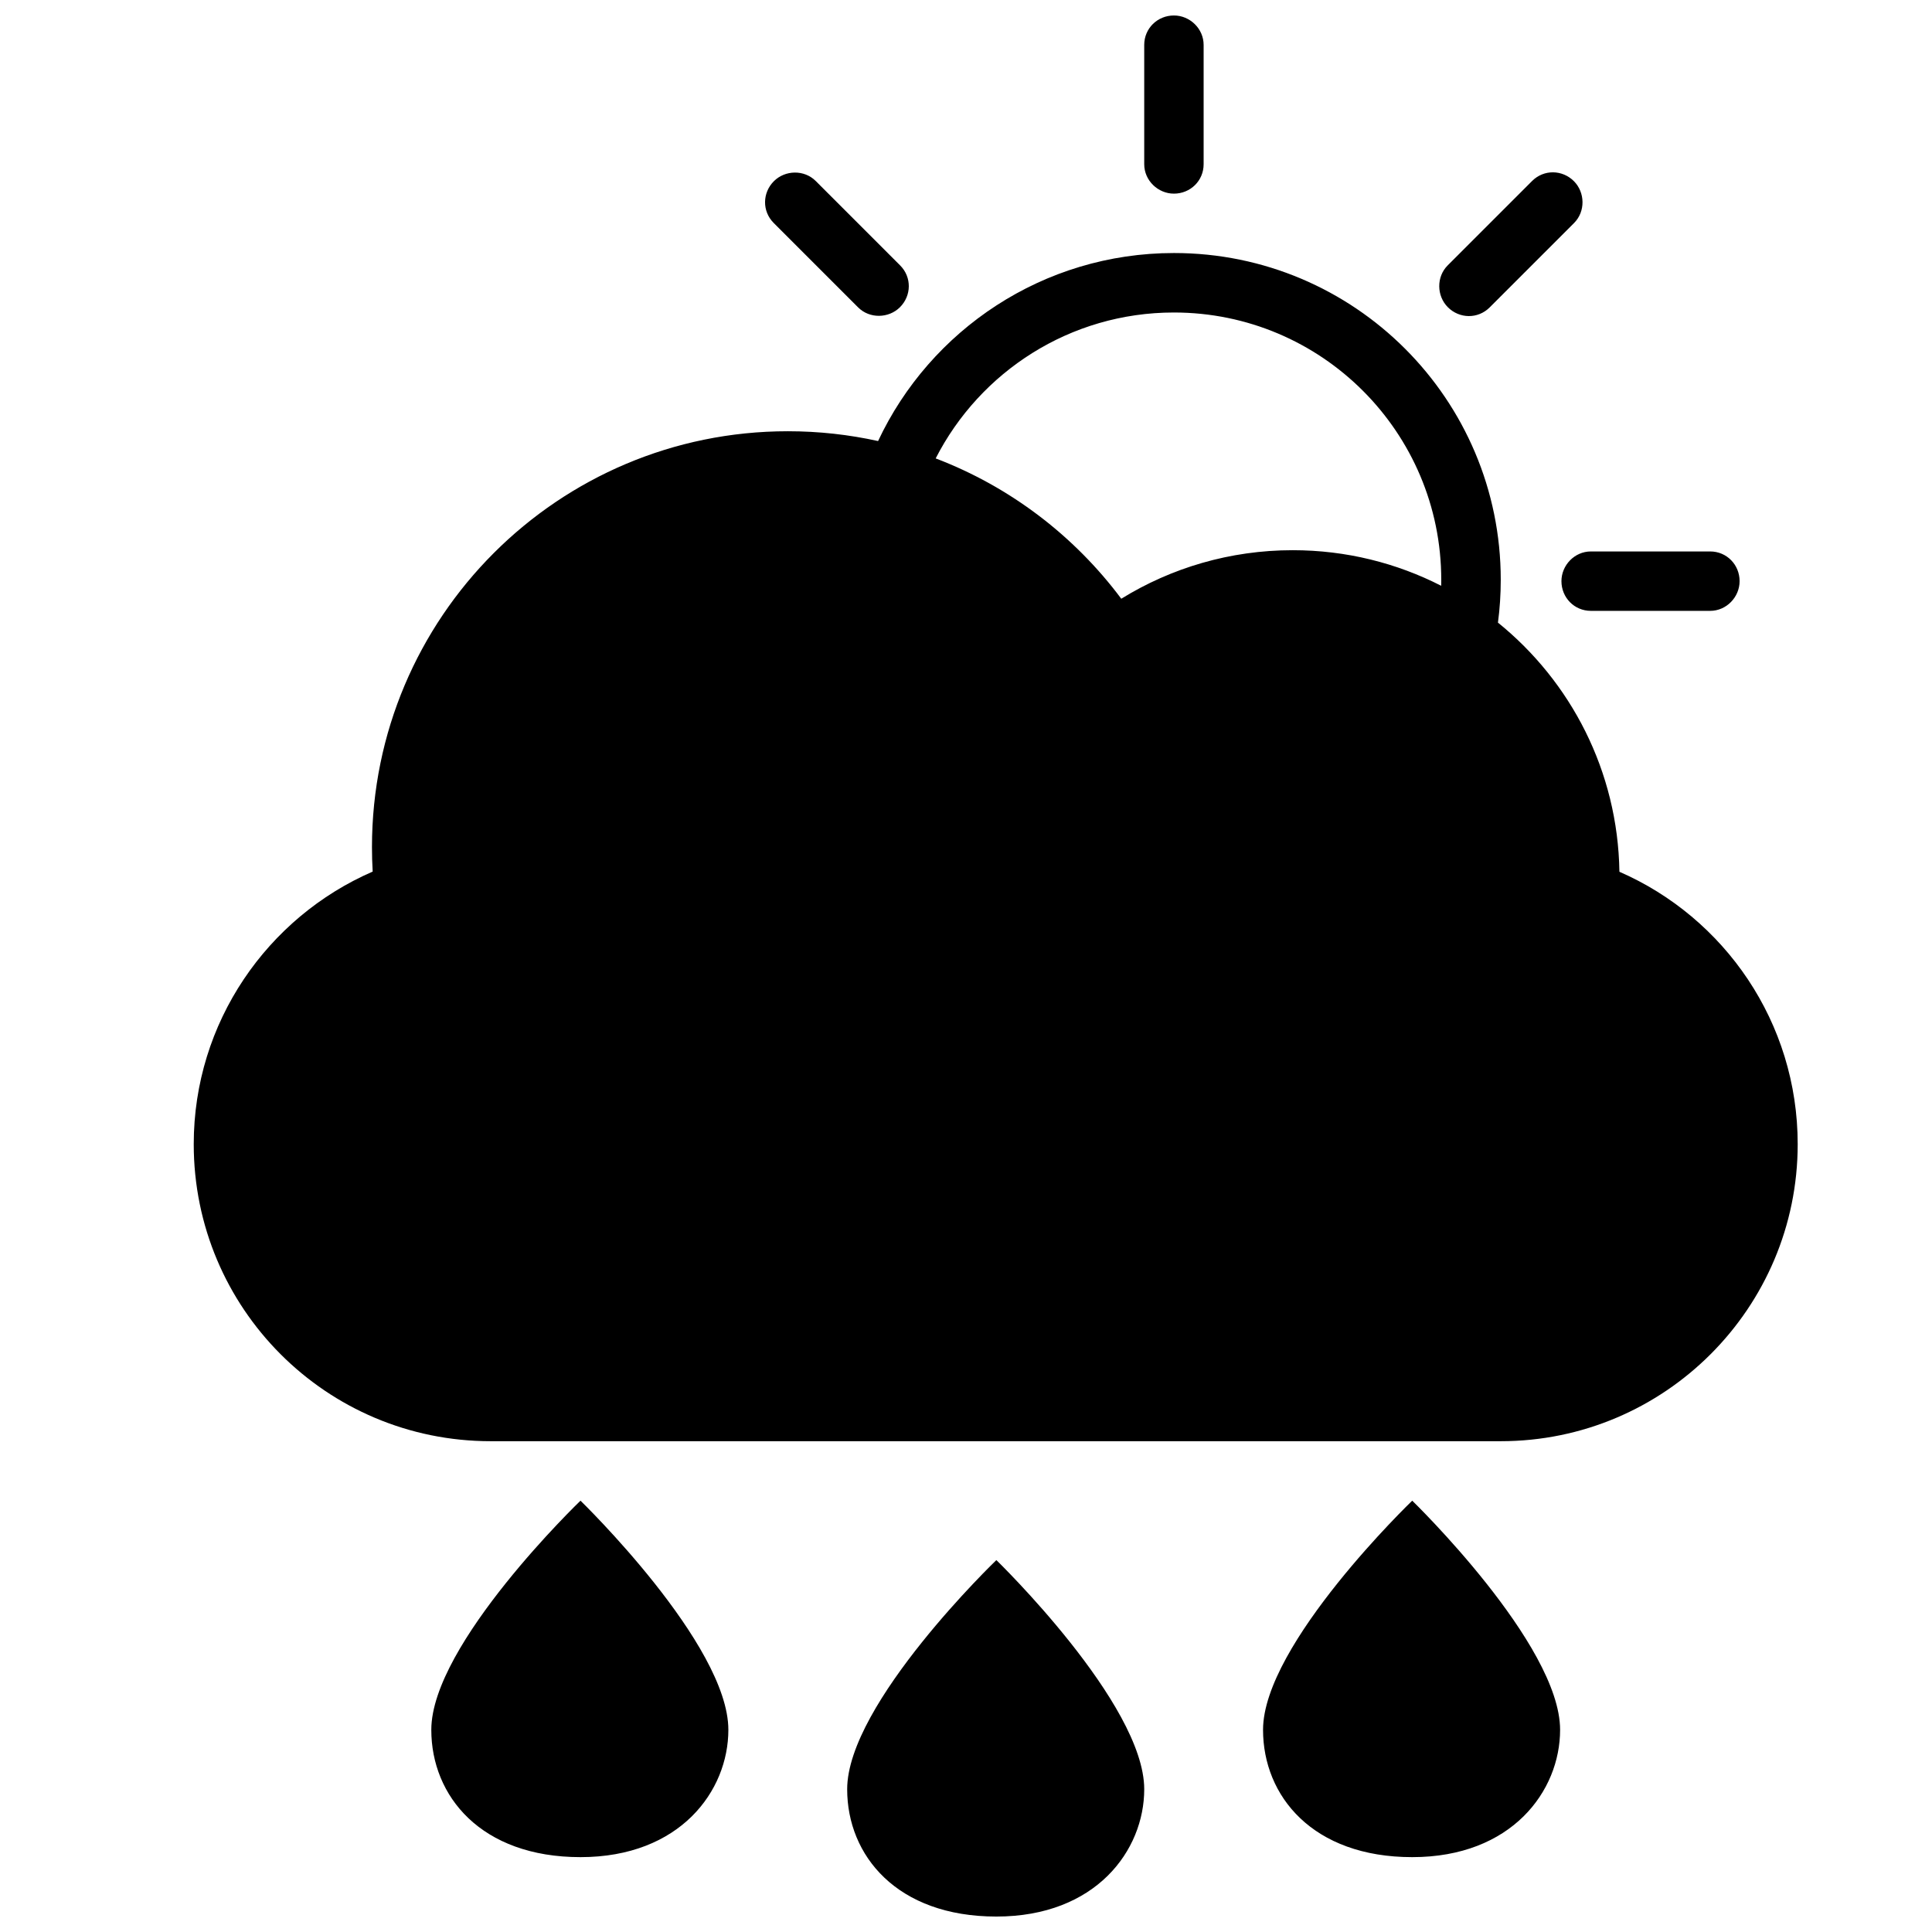 <?xml version="1.0" encoding="UTF-8"?>
<!-- Uploaded to: SVG Find, www.svgrepo.com, Generator: SVG Find Mixer Tools -->
<svg width="800px" height="800px" version="1.1" viewBox="144 144 512 512" xmlns="http://www.w3.org/2000/svg">
 <defs>
  <clipPath id="a">
   <path d="m195 148.09h426v503.81h-426z"/>
  </clipPath>
 </defs>
 <g clip-path="url(#a)">
  <path d="m540.95 308.98c19.332 15.617 31.805 39.375 32.211 66.047 27.836 12.137 47.246 39.895 47.246 72.188 0 43.391-35.234 78.719-78.703 78.719h-267.66c-43.562 0-78.703-35.25-78.703-78.719 0-32.293 19.523-60.109 47.422-72.234-0.125-2.141-0.188-4.297-0.188-6.488 0-60.867 49.344-110.21 110.21-110.21 8.219 0 16.215 0.898 23.914 2.598 13.824-29.441 43.738-49.828 78.422-49.828 47.832 0 86.594 38.762 86.594 86.594 0 3.84-0.25 7.621-0.738 11.32zm-15.02-9.758c0.016-0.52 0.016-1.039 0.016-1.559 0-39.125-31.723-70.848-70.848-70.848-27.535 0-51.406 15.711-63.133 38.668 19.727 7.512 36.746 20.531 49.184 37.188 13.211-8.156 28.781-12.863 45.438-12.863 14.168 0 27.535 3.402 39.344 9.43zm-267.63 303.2c0-22.734 39.535-60.727 39.535-60.727s39.188 38.008 39.188 60.727c0 16.199-12.801 33.738-39.188 33.738-26.387 0-39.535-16.199-39.535-33.738zm110.21 15.746c0-22.734 39.535-60.727 39.535-60.727s39.188 38.008 39.188 60.727c0 16.199-12.801 33.738-39.188 33.738s-39.535-16.199-39.535-33.738zm110.21-15.746c0-22.734 39.535-60.727 39.535-60.727s39.188 38.008 39.188 60.727c0 16.199-12.801 33.738-39.188 33.738-26.387 0-39.535-16.199-39.535-33.738zm-23.617-454.32c-4.344 0-7.871 3.402-7.871 7.793v31.629c0 4.312 3.652 7.793 7.871 7.793 4.344 0 7.871-3.402 7.871-7.793v-31.629c0-4.312-3.652-7.793-7.871-7.793zm106 43.91c-3.07-3.07-7.965-3.164-11.082-0.047l-22.371 22.371c-3.039 3.039-2.93 8.094 0.047 11.082 3.07 3.07 7.965 3.164 11.082 0.047l22.371-22.371c3.039-3.039 2.93-8.094-0.047-11.082zm43.91 106c0-4.344-3.402-7.871-7.793-7.871h-31.629c-4.312 0-7.793 3.652-7.793 7.871 0 4.344 3.402 7.871 7.793 7.871h31.629c4.312 0 7.793-3.652 7.793-7.871zm-255.92-106c-3.07 3.07-3.164 7.965-0.047 11.082l22.371 22.371c3.039 3.039 8.094 2.93 11.082-0.047 3.07-3.07 3.164-7.965 0.047-11.082l-22.371-22.371c-3.039-3.039-8.094-2.93-11.082 0.047z"/>
 </g>
</svg>